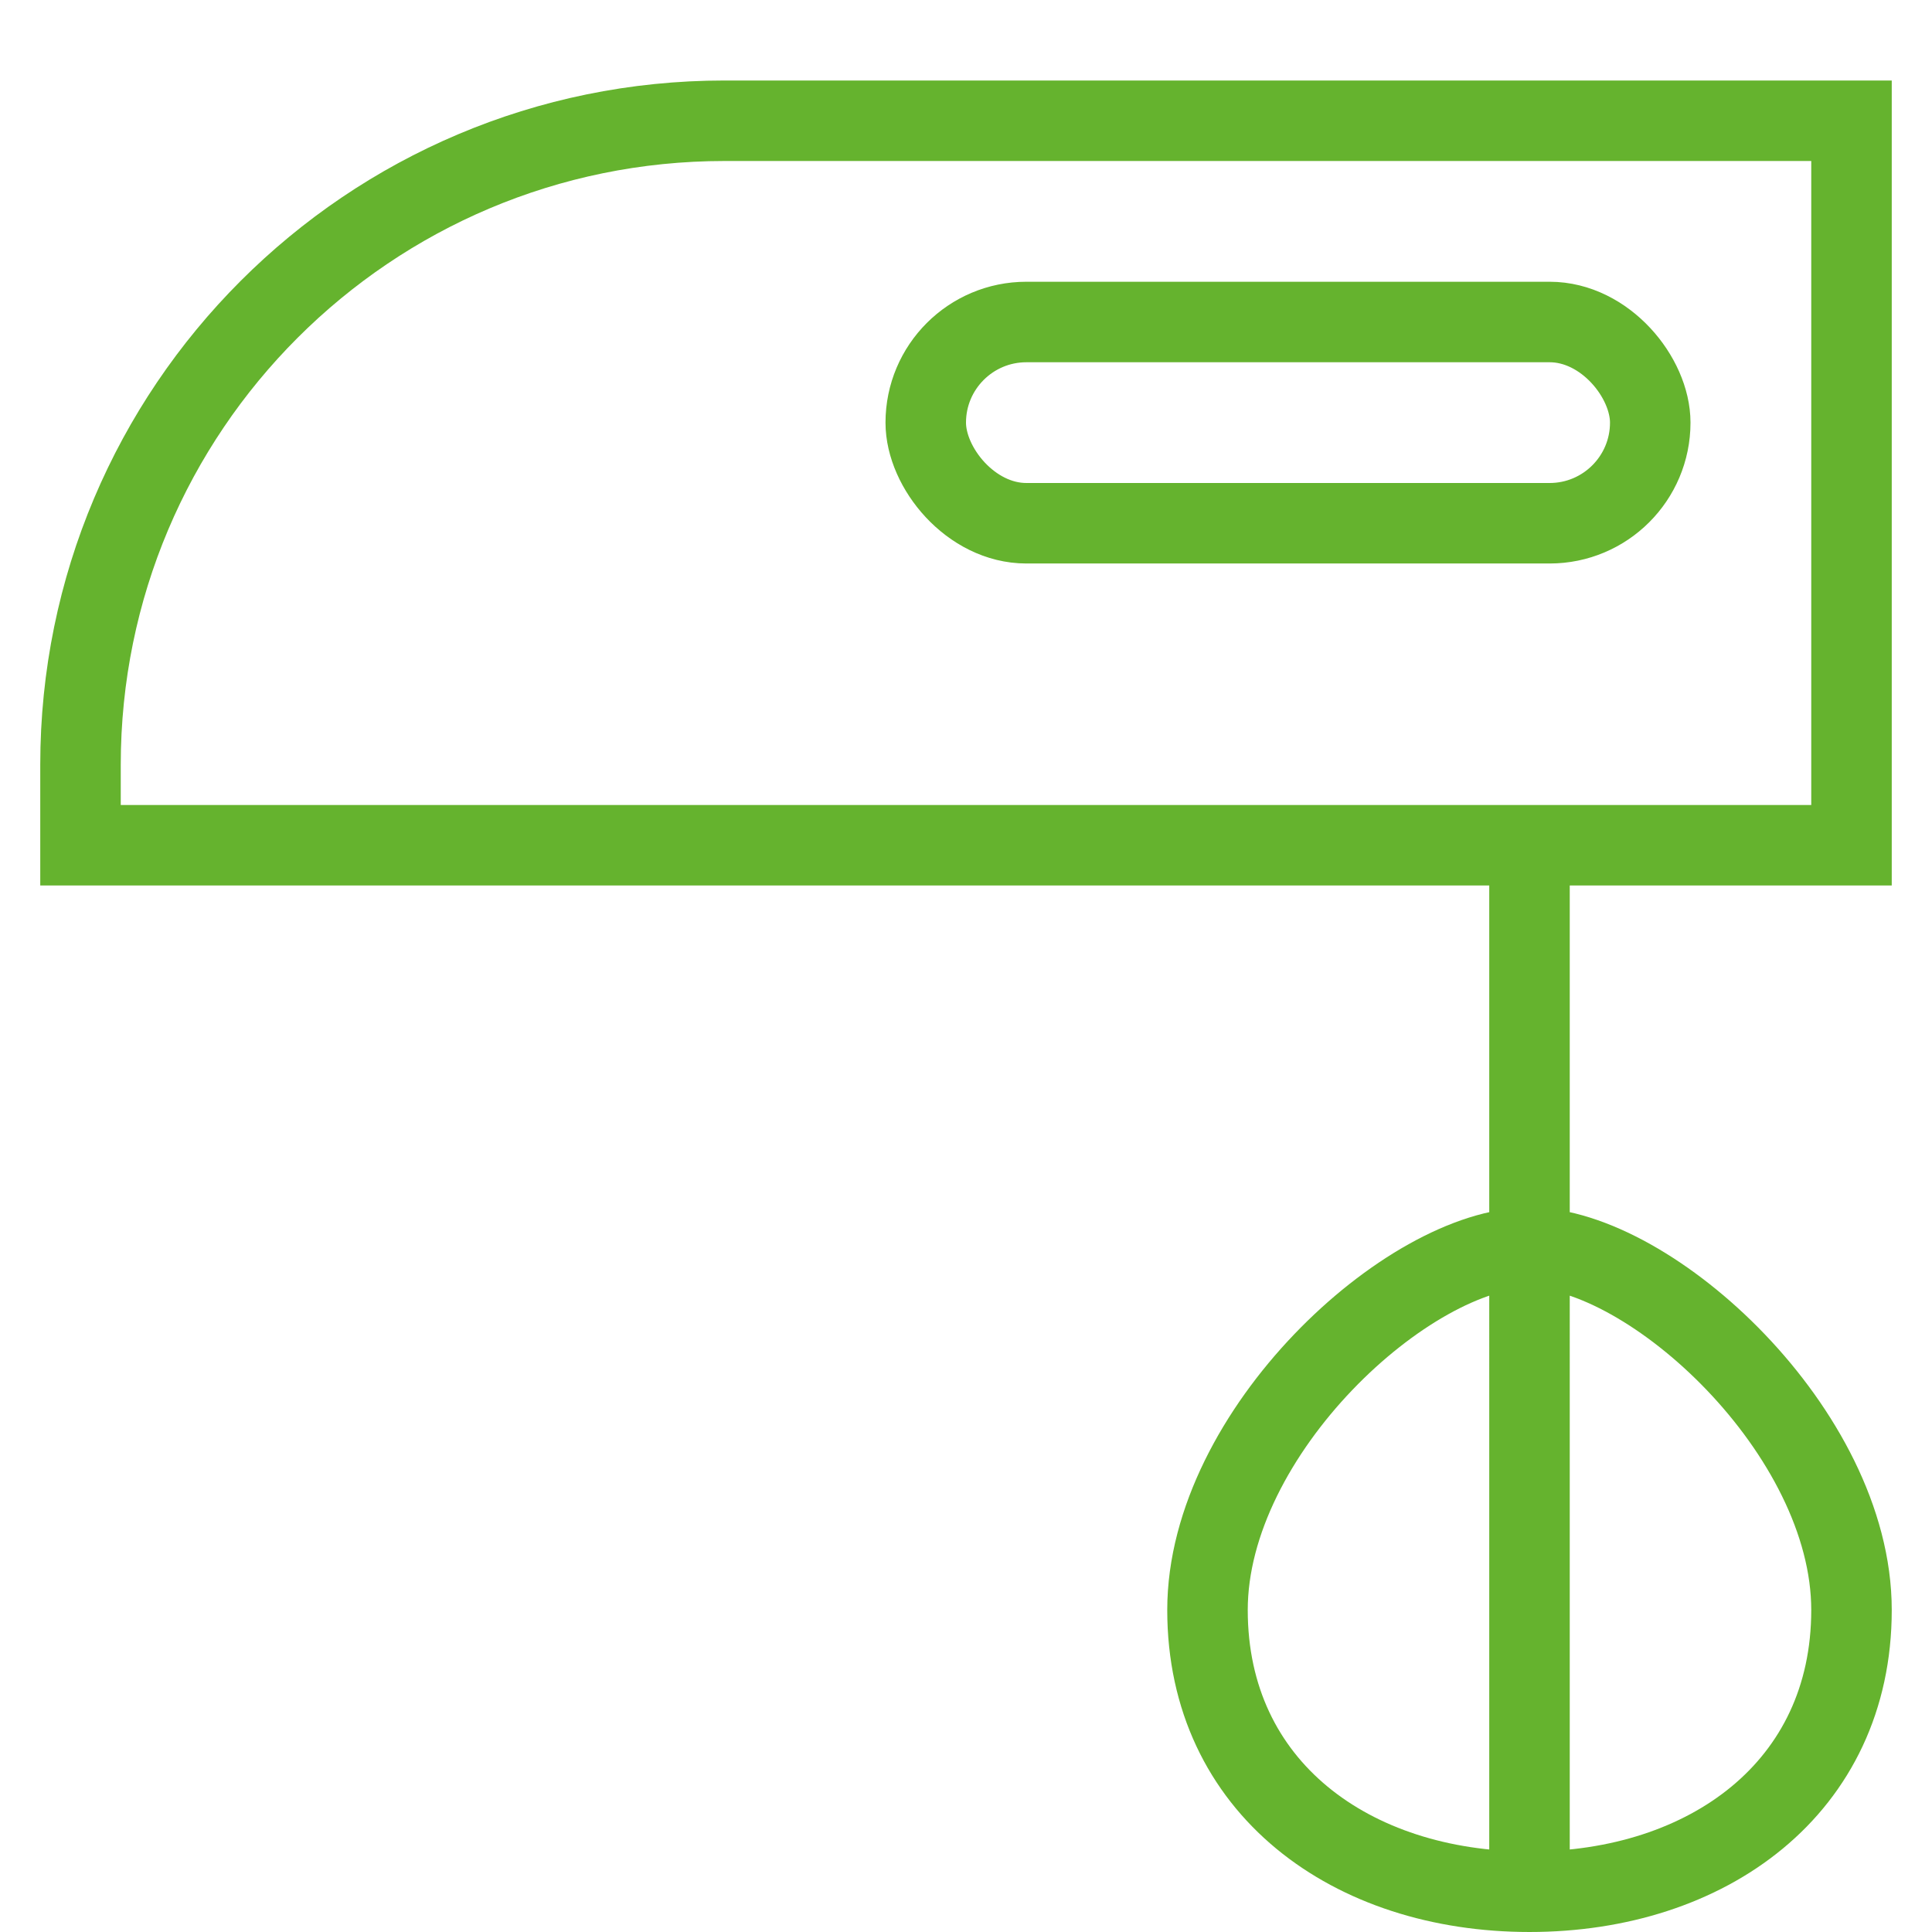 <svg width="48" height="48" fill="none" xmlns="http://www.w3.org/2000/svg"><path d="M46 3v18H2v-2C2 10.163 9.163 3 18 3h28z" stroke="#65B32E" stroke-width="2"/><rect x="23" y="8" width="18" height="5" rx="2.5" stroke="#65B32E" stroke-width="2"/><path d="M46 40c0 4.418-3.582 7-8 7s-8-2.582-8-7 5-9 8-9 8 4.582 8 9zm-8 7V21" stroke="#65B32E" stroke-width="2"/></svg>